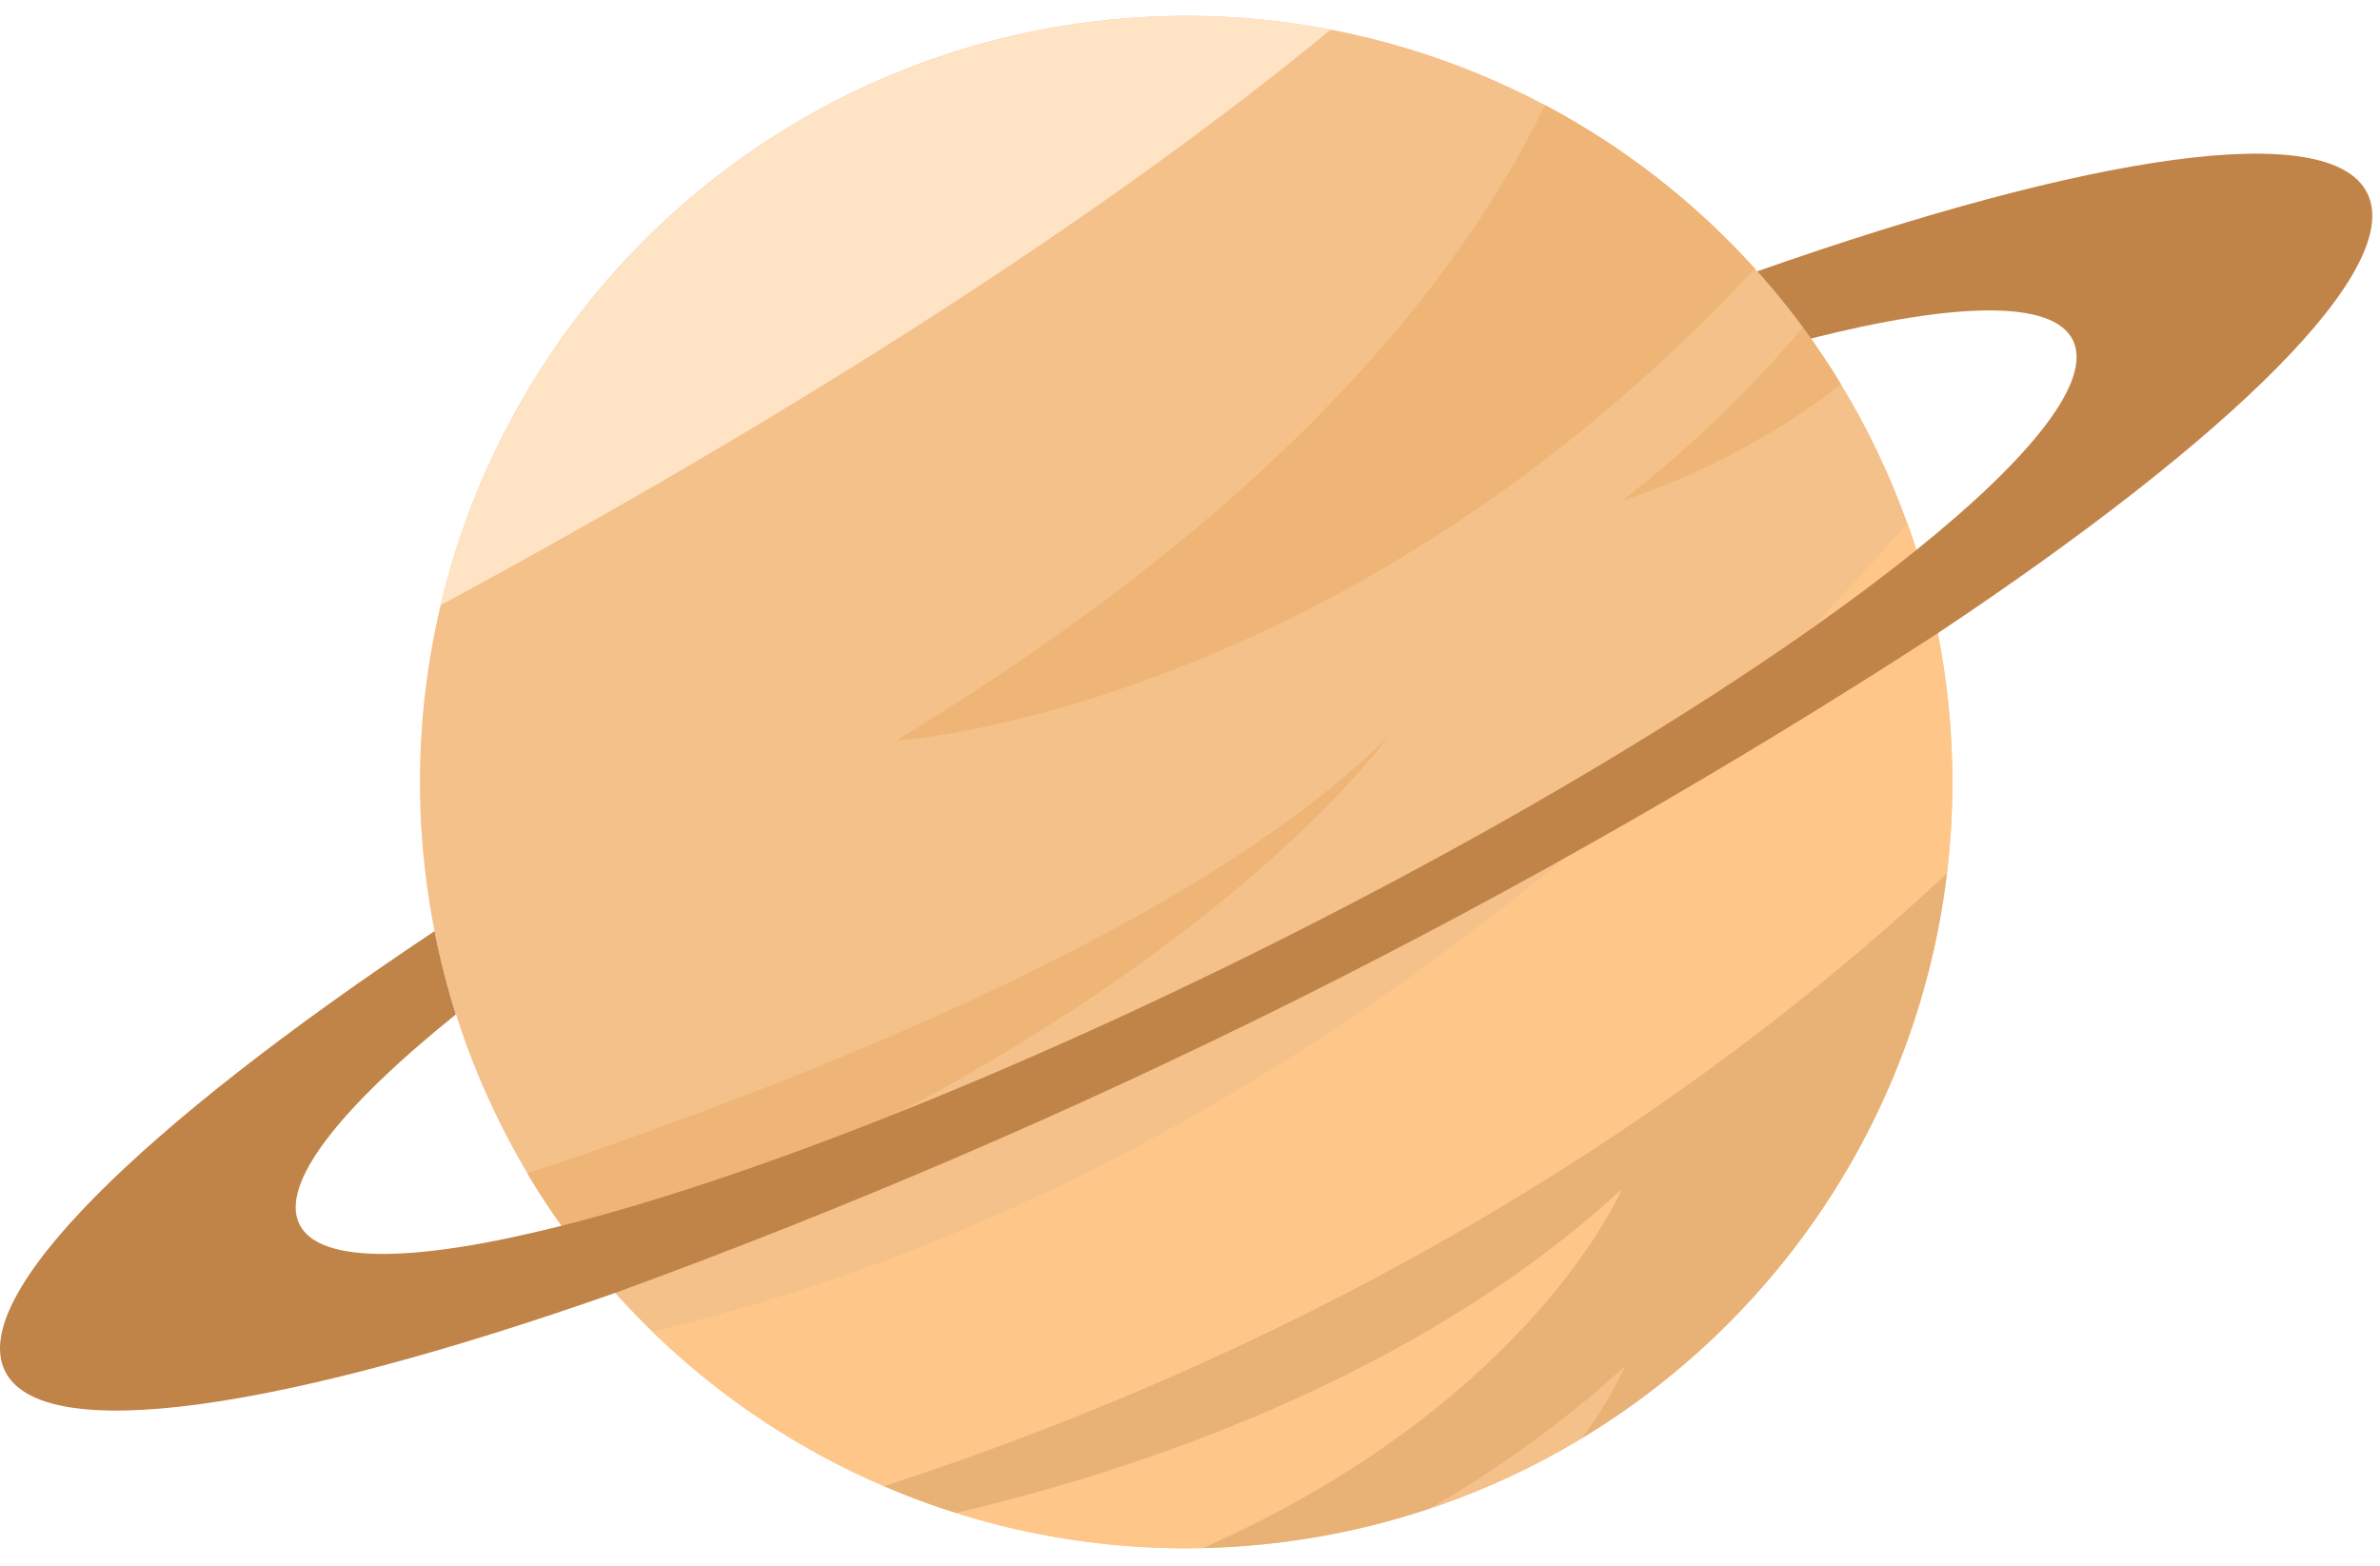 <svg width="117" height="77" viewBox="0 0 117 77" fill="none" xmlns="http://www.w3.org/2000/svg">
<path d="M95.789 34.692C96.531 42.105 95.058 49.571 91.557 56.147C88.056 62.722 82.683 68.112 76.119 71.634C69.555 75.156 62.094 76.653 54.679 75.935C47.264 75.217 40.228 72.316 34.462 67.6C28.696 62.883 24.458 56.562 22.283 49.437C20.109 42.312 20.097 34.702 22.247 27.57C24.398 20.437 28.616 14.103 34.366 9.367C40.117 4.632 47.143 1.708 54.555 0.966C59.477 0.472 64.448 0.953 69.184 2.382C73.921 3.81 78.329 6.157 82.158 9.288C85.987 12.42 89.161 16.276 91.5 20.635C93.839 24.994 95.296 29.77 95.789 34.692Z" fill="#F4C18A"/>
<path d="M44.04 36.417C44.04 36.417 65.93 35.018 86.268 13.204C83.321 9.946 79.83 7.226 75.951 5.164C71.662 14.011 62.643 25.136 44.04 36.417Z" fill="#EFB576"/>
<path d="M95.716 42.927C77.586 59.855 56.86 68.718 43.44 73.058C44.601 73.558 45.787 74 46.993 74.38C55.272 72.445 69.394 67.966 79.705 58.486C79.705 58.486 75.308 68.924 59.118 76.106C60.095 76.084 61.077 76.023 62.066 75.925C64.862 75.646 67.617 75.056 70.282 74.167C73.721 72.19 76.938 69.849 79.875 67.183C79.284 68.436 78.565 69.624 77.729 70.728C82.644 67.766 86.818 63.723 89.935 58.906C93.052 54.088 95.029 48.623 95.716 42.927Z" fill="#E8B276"/>
<path d="M54.557 0.968C46.76 1.75 39.401 4.943 33.503 10.103C27.606 15.262 23.463 22.132 21.653 29.756C34.594 22.77 51.935 12.547 65.427 1.452C61.846 0.766 58.184 0.603 54.557 0.968Z" fill="#FEE3C5"/>
<path d="M68.256 36.196C59.009 45.4 39.972 53 25.92 57.685C26.742 59.064 27.651 60.39 28.642 61.653C58.04 50.602 68.256 36.196 68.256 36.196Z" fill="#EFB576"/>
<path d="M93.768 25.718C83.431 37.586 61.711 58.479 32.057 65.454C35.356 68.66 39.213 71.237 43.438 73.059C56.859 68.719 77.585 59.856 95.715 42.928C96.404 37.118 95.738 31.228 93.771 25.718H93.768Z" fill="#FEC689"/>
<path d="M79.705 58.487C69.392 67.966 55.272 72.446 46.993 74.382C50.913 75.618 55.01 76.201 59.119 76.107C75.309 68.925 79.705 58.487 79.705 58.487Z" fill="#FEC689"/>
<path d="M70.282 74.168C72.883 73.299 75.38 72.147 77.729 70.731C78.565 69.626 79.284 68.438 79.875 67.185C76.937 69.851 73.721 72.192 70.282 74.168Z" fill="#F4C18A"/>
<path d="M79.719 24.63C83.612 23.339 87.26 21.4 90.508 18.895C89.925 17.933 89.298 17 88.628 16.098C85.965 19.245 82.979 22.105 79.719 24.63Z" fill="#EFB576"/>
<path d="M116.371 9.489C114.524 5.787 102.763 7.578 86.386 13.338C87.327 14.389 88.209 15.492 89.026 16.642C96.138 14.847 100.91 14.73 101.897 16.712C102.885 18.694 99.922 22.435 94.21 27.036C87.088 32.771 75.689 39.847 62.33 46.51C48.971 53.174 36.463 58.024 27.595 60.263C20.483 62.058 15.711 62.175 14.723 60.193C13.736 58.211 16.698 54.47 22.411 49.869C21.985 48.524 21.635 47.157 21.363 45.774C6.909 55.396 -1.596 63.71 0.25 67.412C2.096 71.113 13.857 69.322 30.235 63.562C53.064 55.239 74.877 44.359 95.259 31.13C109.712 21.507 118.218 13.189 116.371 9.489Z" fill="#C18448"/>
</svg>
